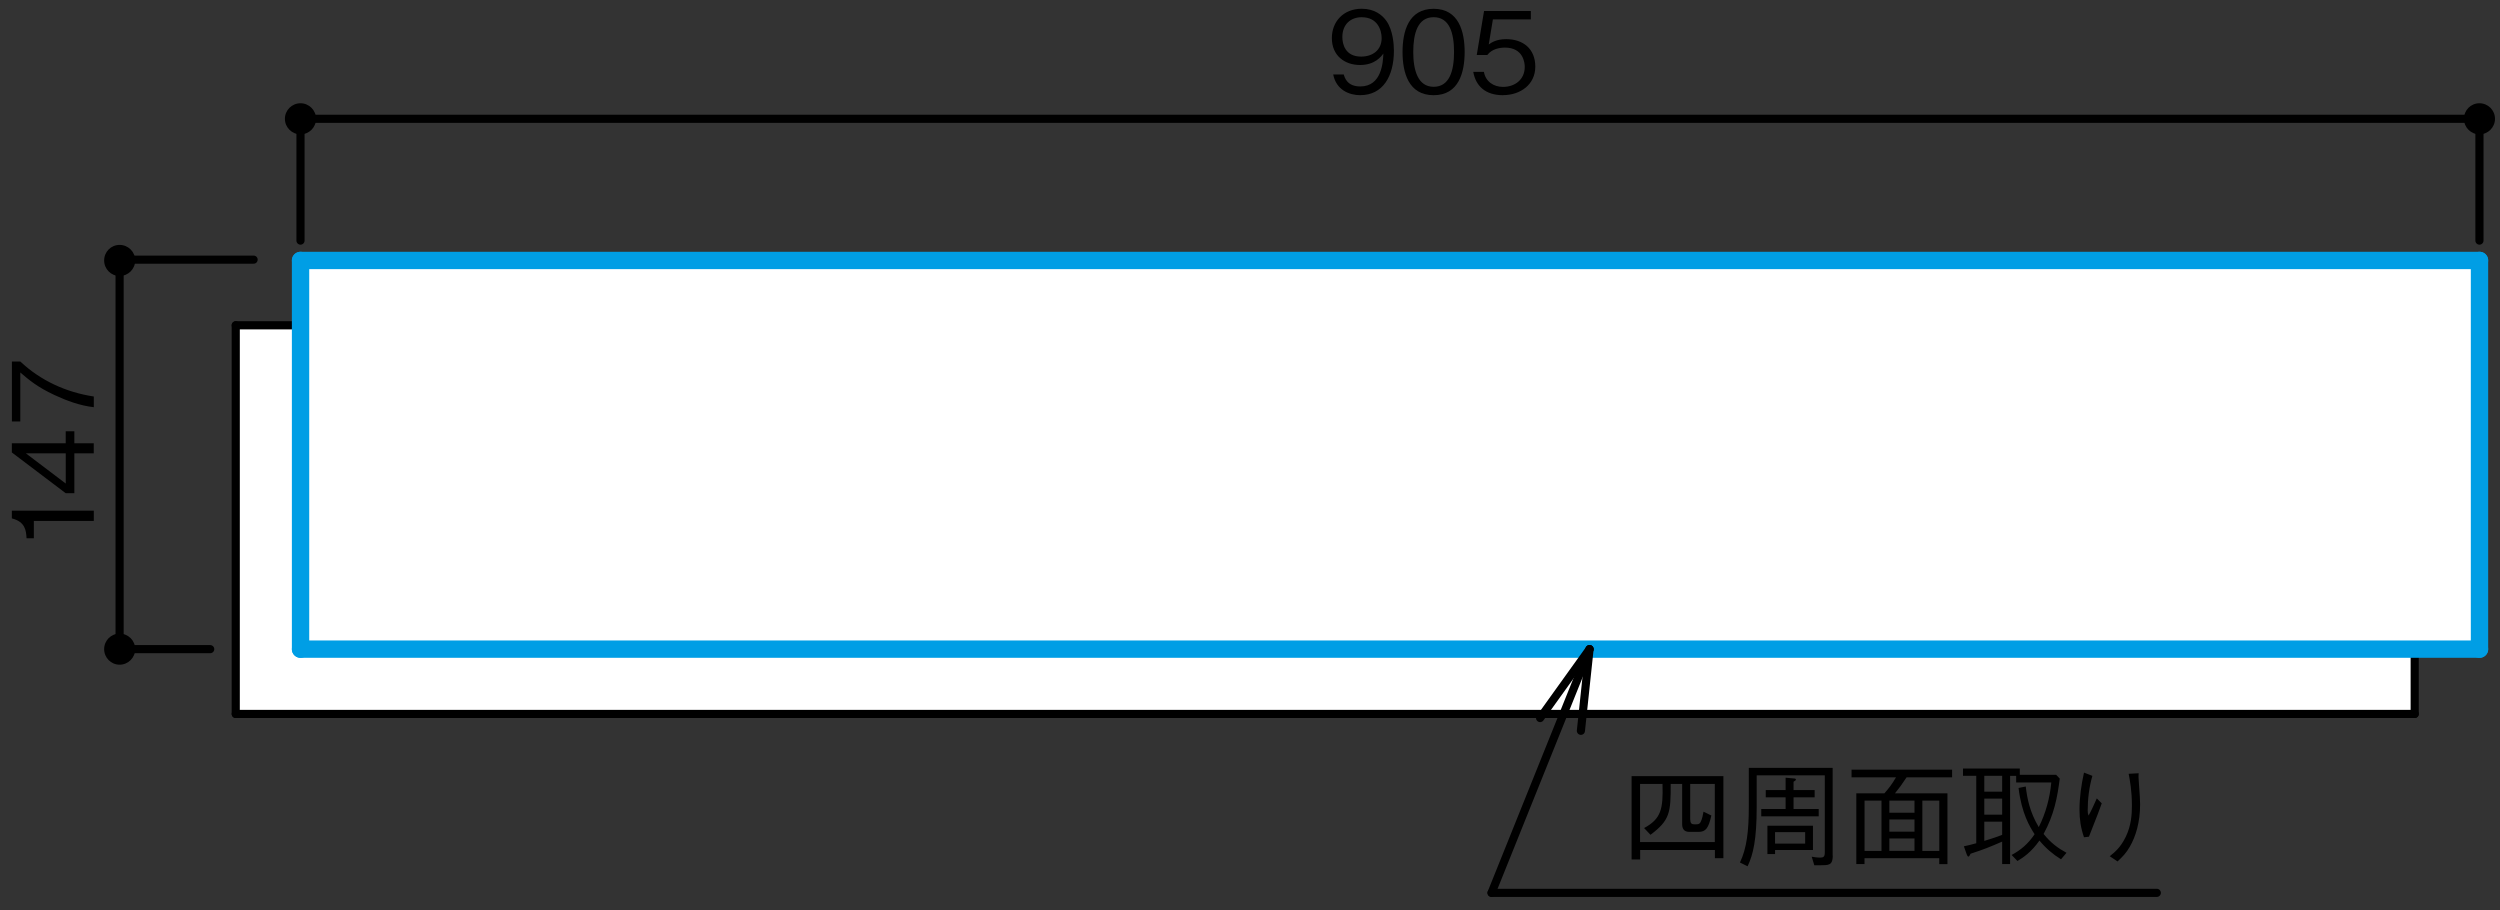 <?xml version="1.0" encoding="UTF-8"?>
<svg xmlns="http://www.w3.org/2000/svg" version="1.1" viewBox="0 0 500 182">
  <rect x="0" y="0" width="500" height="182" fill="#333333" stroke="none"/>
  <defs>
    <style>
      .cls-1 {
        stroke: #009ee5;
        stroke-width: 3.47px;
      }

      .cls-1, .cls-2 {
        fill: none;
        stroke-linecap: round;
        stroke-linejoin: round;
      }

      .cls-3 {
        fill: #fff;
      }

      .cls-2 {
        stroke: #000;
        stroke-width: 1.63px;
      }
    </style>
  </defs>
  <!-- Generator: Adobe Illustrator 28.7.1, SVG Export Plug-In . SVG Version: 1.2.0 Build 142)  -->
  <g>
    <g id="_レイヤー_1" data-name="レイヤー_1">
      <g>
        <g>
          <rect class="cls-3" x="60.11" y="52.09" width="435.79" height="77.74"/>
          <rect class="cls-3" x="47.15" y="65.05" width="435.79" height="77.74"/>
          <line class="cls-2" x1="47.15" y1="142.79" x2="47.15" y2="65.06"/>
          <line class="cls-2" x1="47.15" y1="65.06" x2="60.11" y2="65.06"/>
          <line class="cls-2" x1="482.94" y1="142.79" x2="482.94" y2="129.83"/>
          <line class="cls-2" x1="47.15" y1="142.79" x2="482.94" y2="142.79"/>
          <line class="cls-1" x1="495.9" y1="52.09" x2="495.9" y2="129.83"/>
          <line class="cls-1" x1="60.11" y1="52.09" x2="60.11" y2="129.83"/>
          <line class="cls-1" x1="495.9" y1="129.83" x2="60.11" y2="129.83"/>
          <line class="cls-1" x1="495.9" y1="52.09" x2="60.11" y2="52.09"/>
        </g>
        <g>
          <path d="M18.76,104.19H6.77v3.46h-1.46c-.09-1.46-.2-3.28-2.94-3.97v-1.55h16.39v2.06Z"/>
          <path d="M14.87,88.65h3.88v2.02h-3.88v7.97h-1.73l-10.77-8.15v-1.84h10.77v-2.4h1.73v2.4ZM5.18,90.67l7.97,6.04v-6.04h-7.97Z"/>
          <path d="M18.76,79.31v2.13c-2.76-.31-5.39-1.28-7.9-2.45-3.39-1.59-4.98-2.94-6.8-4.49v9.79h-1.68v-11.99h1.68c4.04,3.82,9.2,6.17,14.7,7Z"/>
        </g>
        <g>
          <path d="M342.98,171.64v-1.64h-14.95v1.89h-1.71v-16.66h18.36v16.41h-1.71ZM338.06,163.94c0,.88.43.92.83.92h.38c.47,0,.67-.11.85-.45.31-.54.52-1.68.58-2.07l1.57.76c-.56,2.54-1.12,3.28-2.58,3.28h-1.8c-1.3,0-1.46-.9-1.46-1.64v-7.95h-2.29c.02,5.75-.16,7.25-4.04,10.17l-1.28-1.35c3.43-1.86,3.82-3.82,3.68-8.82h-4.49v11.63h14.95v-11.63h-4.92v7.14Z"/>
          <path d="M366.55,171.12c0,1.12-.29,1.57-.7,1.73-.43.2-.72.2-2.99.2l-.52-1.71c.38.07,1.1.18,1.68.18.7,0,.94-.18.94-1.05v-15.4h-13.62v6.29c0,6.58-.7,9.54-1.82,11.9l-1.53-.76c1.37-2.85,1.77-6.31,1.77-11.13v-7.79h16.77v17.55ZM357.12,155.54l1.75.16c.11,0,.31.04.31.22,0,.13-.13.22-.47.43v1.66h4.22v1.46h-4.22v2.33h5.03v1.46h-11.49v-1.46h4.87v-2.33h-3.97v-1.46h3.97v-2.47ZM355.01,170v.81h-1.53v-5.66h9.11v4.85h-7.59ZM361.03,166.43h-6.02v2.29h6.02v-2.29Z"/>
          <path d="M381.32,155.46c-.88,1.35-1.5,2.18-2.33,3.21h10.5v14.16h-1.64v-1.19h-14.95v1.17h-1.64v-14.14h5.61c.92-1.03,1.57-1.89,2.33-3.21h-8.89v-1.53h20.11v1.53h-9.11ZM376.3,160.12h-3.39v10.06h3.39v-10.06ZM382.9,160.12h-5.03v2.42h5.03v-2.42ZM382.9,163.89h-5.03v2.45h5.03v-2.45ZM382.9,167.69h-5.03v2.49h5.03v-2.49ZM387.86,160.12h-3.39v10.06h3.39v-10.06Z"/>
          <path d="M392.78,169.26c.9-.2,1.41-.31,2.47-.61v-13.49h-2.65v-1.46h11.36v1.26h7.27l.72.76c-.49,3.82-1.1,7.12-3.23,11.07,1.46,1.82,2.87,2.83,4.58,3.77l-1.1,1.3c-1.64-1.01-3.1-2.27-4.31-3.75-1.68,2.38-3.3,3.43-4.4,4.09l-1.17-1.21c1.8-.96,3.28-2.18,4.6-4.15-.94-1.44-2.6-4.15-3.21-9.25l1.44-.29c.29,2.4.79,5.09,2.6,8.12,1.41-2.78,2.22-5.84,2.51-8.93h-7.03v-1.32h-1.21v17.64h-1.59v-4.49c-2.49,1.08-3.61,1.55-6.31,2.42-.18.34-.29.58-.43.58-.16,0-.25-.22-.34-.43l-.58-1.64ZM400.43,155.16h-3.57v3.17h3.57v-3.17ZM400.43,159.72h-3.57v3.21h3.57v-3.21ZM396.86,168.18c1.73-.52,2.58-.83,3.57-1.21v-2.63h-3.57v3.84Z"/>
          <path d="M418.48,155.16c-.65,2.27-.94,4.6-.94,6.96,0,.47.04.63.18.99.58-1.05,1.1-2.2,1.64-3.43l.99.99c-.47,1.37-.7,1.91-2.56,6.67l-.99.11c-.65-1.86-.9-3.57-.9-5.52,0-2.49.36-4.96.9-7.41l1.68.65ZM427.73,154.65c-.04.54-.04.79.02,1.55.22,3.16.27,3.64.27,4.69,0,3.59-.88,6.4-2.04,8.42-.74,1.3-1.39,1.95-2.47,2.98l-1.57-1.05c.94-.74,2.15-1.68,3.23-3.91,1.08-2.25,1.21-4.47,1.21-6.15,0-3.08-.38-5-.65-6.42l2-.11Z"/>
        </g>
        <g>
          <path d="M272.07,19.04c-2.22,0-4.83-1.05-5.43-4.15h2.11c.18.61.65,2.4,3.3,2.4,4.33,0,4.56-4.92,4.62-6.58-.43.58-1.66,2.29-4.67,2.29s-5.63-1.82-5.63-5.39c0-3.28,2.31-5.86,5.97-5.86,2.6,0,4.15,1.28,4.98,2.49,1.28,1.86,1.46,4.67,1.46,5.9,0,5.14-2.22,8.89-6.71,8.89ZM272.38,3.44c-2.27,0-3.91,1.44-3.91,3.97,0,1.39.56,3.91,3.75,3.91,2.36,0,4.11-1.35,4.11-3.7,0-1.57-.81-4.17-3.95-4.17Z"/>
          <path d="M286.73,19.04c-5.03,0-6.22-4.51-6.22-8.64s1.19-8.64,6.22-8.64,6.2,4.56,6.2,8.64-1.17,8.64-6.2,8.64ZM286.73,3.44c-3.21,0-4.08,3.28-4.08,6.96s.94,6.96,4.08,6.96,4.08-3.14,4.08-6.96-.92-6.96-4.08-6.96Z"/>
          <path d="M300.6,19.04c-3.55,0-5.45-1.86-5.95-4.67h2.13c.34,1.95,1.95,3.01,3.82,3.01,2.31,0,4.35-1.39,4.35-4.02,0-.76-.27-3.84-3.97-3.84-1.01,0-2.6.25-3.52,1.48h-2.11l1.46-8.8h9.36v1.68h-7.59l-.83,5.01c.58-.4,1.53-1.06,3.5-1.06,3.34,0,5.81,1.91,5.81,5.5s-2.99,5.7-6.46,5.7Z"/>
        </g>
        <path d="M63.21,23.76c0-1.71-1.4-3.11-3.11-3.11s-3.12,1.39-3.12,3.11,1.4,3.11,3.12,3.11,3.11-1.39,3.11-3.11Z"/>
        <path d="M27.04,52.09c0-1.72-1.39-3.11-3.12-3.11s-3.09,1.39-3.09,3.11,1.38,3.11,3.09,3.11,3.12-1.39,3.12-3.11Z"/>
        <path d="M27.04,129.83c0-1.72-1.39-3.11-3.12-3.11s-3.09,1.4-3.09,3.11,1.38,3.11,3.09,3.11,3.12-1.4,3.12-3.11Z"/>
        <path d="M499,23.76c0-1.71-1.38-3.11-3.11-3.11s-3.1,1.39-3.1,3.11,1.39,3.11,3.1,3.11,3.11-1.39,3.11-3.11Z"/>
        <line class="cls-2" x1="495.89" y1="23.76" x2="60.1" y2="23.76"/>
        <line class="cls-2" x1="42.04" y1="129.83" x2="23.92" y2="129.83"/>
        <line class="cls-2" x1="50.72" y1="51.93" x2="23.92" y2="51.93"/>
        <line class="cls-2" x1="23.92" y1="52.09" x2="23.92" y2="129.83"/>
        <line class="cls-2" x1="60.1" y1="48.12" x2="60.1" y2="23.76"/>
        <line class="cls-2" x1="298.31" y1="178.57" x2="431.36" y2="178.57"/>
        <line class="cls-2" x1="317.91" y1="129.83" x2="298.31" y2="178.57"/>
        <g>
          <line class="cls-2" x1="317.91" y1="129.83" x2="308.02" y2="143.61"/>
          <line class="cls-2" x1="317.91" y1="129.83" x2="316.18" y2="146.16"/>
        </g>
        <line class="cls-2" x1="495.89" y1="48.12" x2="495.89" y2="23.76"/>
      </g>
    </g>
  </g>
</svg>